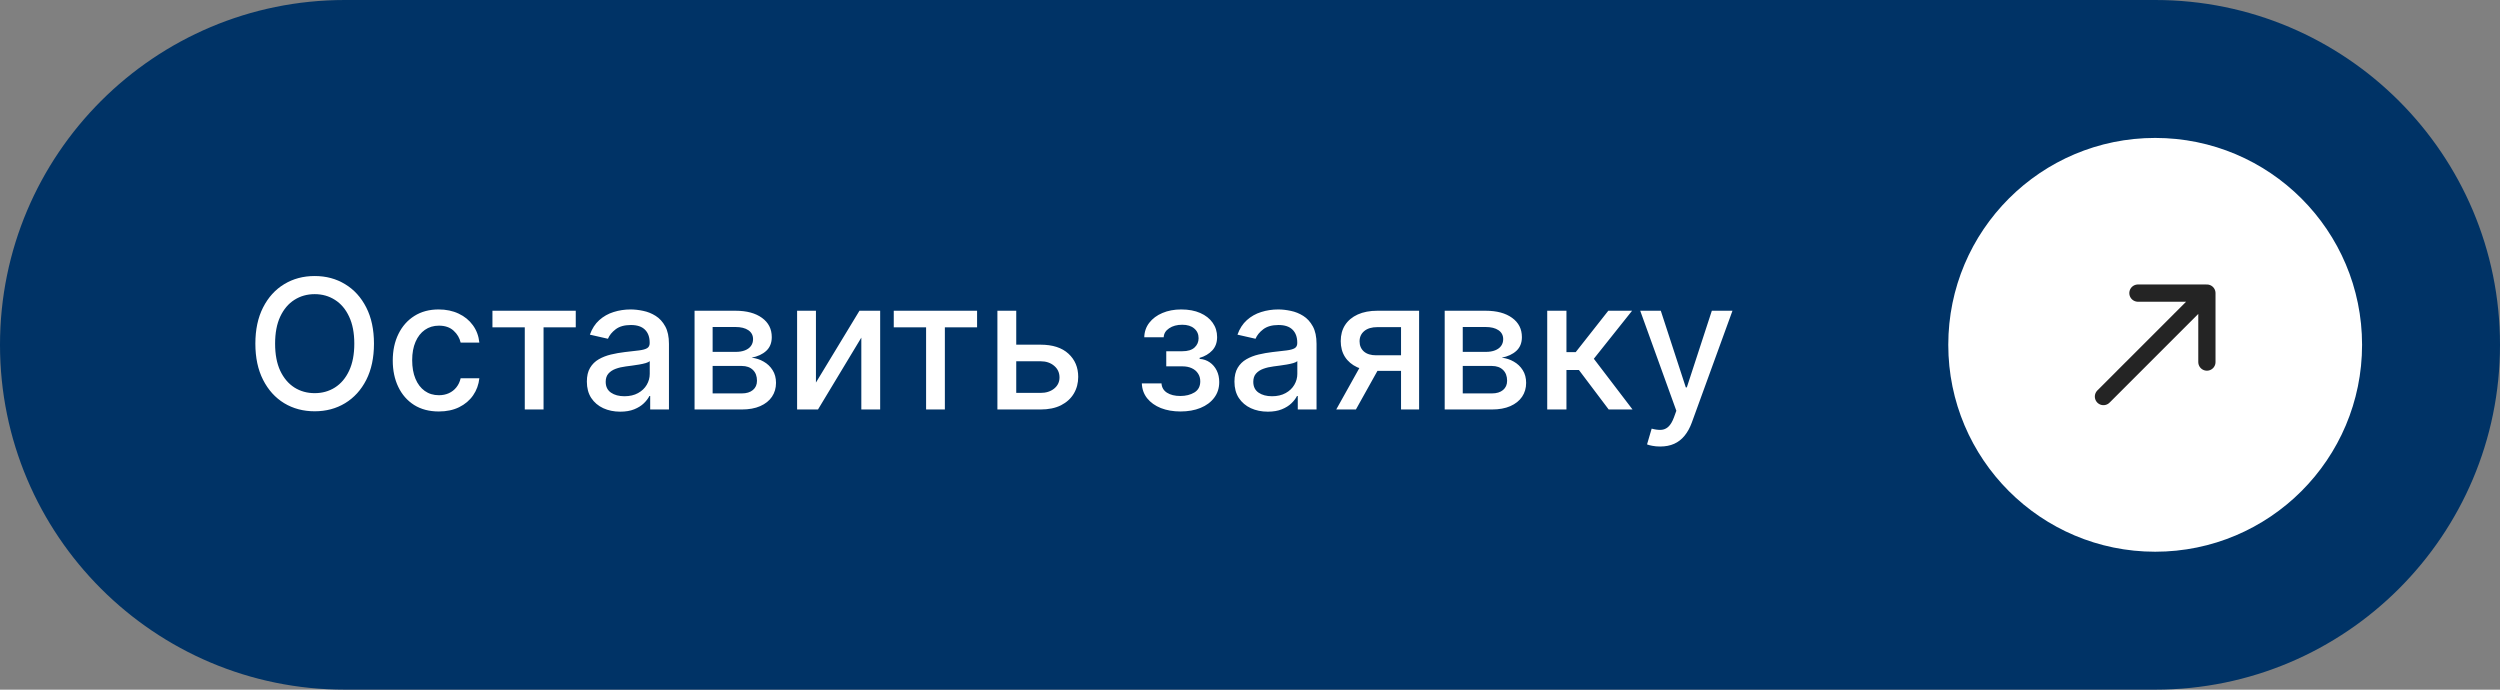 <?xml version="1.0" encoding="UTF-8"?> <svg xmlns="http://www.w3.org/2000/svg" width="290" height="80" viewBox="0 0 290 80" fill="none"><rect x="0" y="0" width="290" height="80" fill="#808080" stroke="none"/><g clip-path="url(#clip0_12_314)"><g clip-path="url(#clip1_12_314)"><g clip-path="url(#clip2_12_314)"><path d="M250 0H40C17.909 0 0 17.909 0 40C0 62.091 17.909 80 40 80H250C272.091 80 290 62.091 290 40C290 17.909 272.091 0 250 0Z" fill="#003366"></path><path d="M43.381 39.864C43.381 41.494 43.083 42.896 42.486 44.07C41.889 45.238 41.072 46.138 40.033 46.769C38.998 47.396 37.823 47.709 36.505 47.709C35.183 47.709 34.002 47.396 32.963 46.769C31.929 46.138 31.114 45.236 30.517 44.062C29.92 42.889 29.622 41.489 29.622 39.864C29.622 38.233 29.92 36.834 30.517 35.665C31.114 34.492 31.929 33.592 32.963 32.966C34.002 32.334 35.183 32.019 36.505 32.019C37.823 32.019 38.998 32.334 40.033 32.966C41.072 33.592 41.889 34.492 42.486 35.665C43.083 36.834 43.381 38.233 43.381 39.864ZM41.099 39.864C41.099 38.621 40.898 37.574 40.495 36.724C40.097 35.869 39.55 35.223 38.854 34.785C38.163 34.343 37.38 34.121 36.505 34.121C35.625 34.121 34.84 34.343 34.149 34.785C33.458 35.223 32.911 35.869 32.508 36.724C32.11 37.574 31.912 38.621 31.912 39.864C31.912 41.107 32.11 42.156 32.508 43.011C32.911 43.861 33.458 44.507 34.149 44.95C34.84 45.387 35.625 45.606 36.505 45.606C37.38 45.606 38.163 45.387 38.854 44.95C39.55 44.507 40.097 43.861 40.495 43.011C40.898 42.156 41.099 41.107 41.099 39.864ZM50.9 47.731C49.791 47.731 48.837 47.48 48.036 46.978C47.241 46.471 46.629 45.773 46.202 44.883C45.774 43.993 45.56 42.974 45.56 41.825C45.56 40.662 45.779 39.635 46.217 38.745C46.654 37.85 47.271 37.152 48.066 36.65C48.862 36.148 49.799 35.896 50.877 35.896C51.748 35.896 52.523 36.058 53.204 36.381C53.885 36.699 54.435 37.147 54.852 37.724C55.275 38.3 55.526 38.974 55.605 39.744H53.435C53.316 39.208 53.043 38.745 52.615 38.357C52.193 37.97 51.626 37.776 50.915 37.776C50.293 37.776 49.749 37.94 49.282 38.268C48.819 38.591 48.459 39.053 48.2 39.655C47.942 40.252 47.813 40.958 47.813 41.773C47.813 42.608 47.939 43.329 48.193 43.935C48.446 44.542 48.804 45.012 49.267 45.345C49.734 45.678 50.283 45.845 50.915 45.845C51.337 45.845 51.72 45.767 52.063 45.613C52.411 45.454 52.702 45.228 52.936 44.935C53.174 44.641 53.341 44.288 53.435 43.876H55.605C55.526 44.617 55.285 45.278 54.882 45.859C54.48 46.441 53.94 46.898 53.264 47.232C52.593 47.565 51.805 47.731 50.9 47.731ZM57.123 37.97V36.046H66.788V37.97H63.052V47.5H60.874V37.97H57.123ZM71.947 47.754C71.221 47.754 70.564 47.619 69.978 47.351C69.391 47.078 68.926 46.682 68.583 46.165C68.245 45.648 68.076 45.014 68.076 44.264C68.076 43.617 68.2 43.085 68.449 42.668C68.698 42.25 69.033 41.919 69.456 41.676C69.878 41.432 70.351 41.248 70.873 41.124C71.395 41 71.927 40.905 72.469 40.841C73.155 40.761 73.711 40.697 74.139 40.647C74.567 40.592 74.877 40.505 75.071 40.386C75.265 40.266 75.362 40.072 75.362 39.804V39.752C75.362 39.101 75.178 38.596 74.81 38.238C74.447 37.88 73.905 37.701 73.184 37.701C72.434 37.701 71.842 37.868 71.41 38.201C70.982 38.529 70.686 38.894 70.522 39.297L68.427 38.82C68.675 38.124 69.038 37.562 69.515 37.134C69.998 36.702 70.552 36.389 71.178 36.195C71.805 35.996 72.464 35.896 73.155 35.896C73.612 35.896 74.097 35.951 74.609 36.06C75.126 36.165 75.608 36.359 76.055 36.642C76.508 36.925 76.878 37.331 77.167 37.858C77.455 38.38 77.599 39.058 77.599 39.894V47.5H75.422V45.934H75.332C75.188 46.222 74.972 46.506 74.683 46.784C74.395 47.063 74.025 47.294 73.572 47.478C73.12 47.662 72.578 47.754 71.947 47.754ZM72.431 45.964C73.048 45.964 73.575 45.842 74.012 45.599C74.455 45.355 74.79 45.037 75.019 44.644C75.253 44.246 75.37 43.821 75.37 43.369V41.892C75.29 41.972 75.136 42.046 74.907 42.116C74.683 42.181 74.427 42.238 74.139 42.287C73.851 42.332 73.57 42.374 73.296 42.414C73.023 42.449 72.794 42.479 72.61 42.504C72.178 42.558 71.782 42.65 71.424 42.78C71.072 42.909 70.788 43.095 70.574 43.339C70.366 43.578 70.261 43.896 70.261 44.293C70.261 44.845 70.465 45.263 70.873 45.546C71.28 45.825 71.8 45.964 72.431 45.964ZM80.569 47.5V36.046H85.32C86.612 36.046 87.636 36.322 88.392 36.873C89.148 37.42 89.525 38.163 89.525 39.103C89.525 39.774 89.312 40.306 88.884 40.699C88.457 41.092 87.89 41.355 87.184 41.489C87.696 41.549 88.166 41.703 88.593 41.952C89.021 42.195 89.364 42.523 89.622 42.936C89.886 43.349 90.018 43.841 90.018 44.413C90.018 45.019 89.861 45.556 89.548 46.023C89.235 46.486 88.78 46.849 88.183 47.112C87.591 47.371 86.878 47.5 86.043 47.5H80.569ZM82.665 45.636H86.043C86.595 45.636 87.027 45.504 87.34 45.24C87.654 44.977 87.81 44.619 87.81 44.167C87.81 43.635 87.654 43.217 87.34 42.914C87.027 42.606 86.595 42.451 86.043 42.451H82.665V45.636ZM82.665 40.818H85.342C85.76 40.818 86.117 40.759 86.416 40.639C86.719 40.52 86.95 40.351 87.109 40.132C87.273 39.908 87.355 39.645 87.355 39.342C87.355 38.899 87.174 38.554 86.811 38.305C86.448 38.057 85.951 37.932 85.32 37.932H82.665V40.818ZM94.649 44.376L99.697 36.046H102.099V47.5H99.914V39.163L94.887 47.5H92.464V36.046H94.649V44.376ZM103.676 37.97V36.046H113.341V37.97H109.604V47.5H107.427V37.97H103.676ZM117.377 39.983H120.703C122.105 39.983 123.184 40.331 123.939 41.027C124.695 41.723 125.073 42.62 125.073 43.719C125.073 44.435 124.904 45.079 124.566 45.651C124.228 46.222 123.733 46.675 123.082 47.008C122.431 47.336 121.638 47.5 120.703 47.5H115.699V36.046H117.884V45.576H120.703C121.344 45.576 121.871 45.41 122.284 45.076C122.697 44.738 122.903 44.308 122.903 43.786C122.903 43.234 122.697 42.785 122.284 42.437C121.871 42.084 121.344 41.907 120.703 41.907H117.377V39.983ZM132.452 44.472H134.734C134.764 44.94 134.975 45.3 135.368 45.554C135.766 45.807 136.28 45.934 136.912 45.934C137.553 45.934 138.1 45.797 138.552 45.524C139.005 45.245 139.231 44.815 139.231 44.234C139.231 43.886 139.144 43.583 138.97 43.324C138.801 43.06 138.56 42.857 138.246 42.712C137.938 42.568 137.573 42.496 137.15 42.496H135.286V40.744H137.15C137.782 40.744 138.254 40.599 138.567 40.311C138.88 40.023 139.037 39.662 139.037 39.23C139.037 38.763 138.868 38.387 138.53 38.104C138.197 37.815 137.732 37.671 137.135 37.671C136.529 37.671 136.024 37.808 135.621 38.081C135.219 38.35 135.007 38.698 134.988 39.126H132.735C132.75 38.484 132.944 37.922 133.317 37.44C133.695 36.953 134.202 36.575 134.838 36.307C135.48 36.033 136.208 35.896 137.023 35.896C137.874 35.896 138.609 36.033 139.231 36.307C139.852 36.58 140.332 36.958 140.67 37.44C141.013 37.922 141.185 38.477 141.185 39.103C141.185 39.734 140.996 40.252 140.618 40.654C140.245 41.052 139.758 41.338 139.156 41.512V41.631C139.599 41.661 139.991 41.795 140.334 42.034C140.678 42.273 140.946 42.588 141.14 42.981C141.334 43.374 141.431 43.819 141.431 44.316C141.431 45.017 141.237 45.623 140.849 46.135C140.466 46.648 139.934 47.043 139.253 47.321C138.577 47.595 137.804 47.731 136.934 47.731C136.089 47.731 135.331 47.599 134.659 47.336C133.993 47.068 133.464 46.69 133.071 46.203C132.683 45.715 132.477 45.139 132.452 44.472ZM147.067 47.754C146.341 47.754 145.685 47.619 145.098 47.351C144.511 47.078 144.046 46.682 143.703 46.165C143.365 45.648 143.196 45.014 143.196 44.264C143.196 43.617 143.321 43.085 143.569 42.668C143.818 42.25 144.153 41.919 144.576 41.676C144.998 41.432 145.471 41.248 145.993 41.124C146.515 41 147.047 40.905 147.589 40.841C148.275 40.761 148.832 40.697 149.259 40.647C149.687 40.592 149.997 40.505 150.191 40.386C150.385 40.266 150.482 40.072 150.482 39.804V39.752C150.482 39.101 150.298 38.596 149.93 38.238C149.567 37.88 149.025 37.701 148.305 37.701C147.554 37.701 146.962 37.868 146.53 38.201C146.102 38.529 145.806 38.894 145.642 39.297L143.547 38.82C143.795 38.124 144.158 37.562 144.636 37.134C145.118 36.702 145.672 36.389 146.299 36.195C146.925 35.996 147.584 35.896 148.275 35.896C148.732 35.896 149.217 35.951 149.729 36.06C150.246 36.165 150.728 36.359 151.176 36.642C151.628 36.925 151.998 37.331 152.287 37.858C152.575 38.38 152.719 39.058 152.719 39.894V47.5H150.542V45.934H150.452C150.308 46.222 150.092 46.506 149.804 46.784C149.515 47.063 149.145 47.294 148.692 47.478C148.24 47.662 147.698 47.754 147.067 47.754ZM147.551 45.964C148.168 45.964 148.695 45.842 149.132 45.599C149.575 45.355 149.91 45.037 150.139 44.644C150.373 44.246 150.49 43.821 150.49 43.369V41.892C150.41 41.972 150.256 42.046 150.027 42.116C149.804 42.181 149.547 42.238 149.259 42.287C148.971 42.332 148.69 42.374 148.416 42.414C148.143 42.449 147.914 42.479 147.73 42.504C147.298 42.558 146.903 42.65 146.545 42.78C146.192 42.909 145.908 43.095 145.694 43.339C145.486 43.578 145.381 43.896 145.381 44.293C145.381 44.845 145.585 45.263 145.993 45.546C146.4 45.825 146.92 45.964 147.551 45.964ZM162.52 47.5V37.947H159.776C159.125 37.947 158.618 38.099 158.255 38.402C157.892 38.705 157.71 39.103 157.71 39.595C157.71 40.083 157.877 40.475 158.21 40.773C158.548 41.067 159.02 41.214 159.627 41.214H163.169V43.018H159.627C158.782 43.018 158.051 42.879 157.434 42.601C156.823 42.317 156.35 41.917 156.017 41.4C155.689 40.883 155.525 40.271 155.525 39.565C155.525 38.845 155.694 38.223 156.032 37.701C156.375 37.174 156.865 36.766 157.501 36.478C158.143 36.19 158.901 36.046 159.776 36.046H164.616V47.5H162.52ZM155.003 47.5L158.232 41.713H160.514L157.285 47.5H155.003ZM167.584 47.5V36.046H172.334C173.627 36.046 174.651 36.322 175.407 36.873C176.162 37.42 176.54 38.163 176.54 39.103C176.54 39.774 176.326 40.306 175.899 40.699C175.471 41.092 174.904 41.355 174.198 41.489C174.711 41.549 175.18 41.703 175.608 41.952C176.035 42.195 176.379 42.523 176.637 42.936C176.901 43.349 177.032 43.841 177.032 44.413C177.032 45.019 176.876 45.556 176.562 46.023C176.249 46.486 175.794 46.849 175.198 47.112C174.606 47.371 173.893 47.5 173.057 47.5H167.584ZM169.679 45.636H173.057C173.609 45.636 174.042 45.504 174.355 45.24C174.668 44.977 174.825 44.619 174.825 44.167C174.825 43.635 174.668 43.217 174.355 42.914C174.042 42.606 173.609 42.451 173.057 42.451H169.679V45.636ZM169.679 40.818H172.357C172.774 40.818 173.132 40.759 173.43 40.639C173.734 40.52 173.965 40.351 174.124 40.132C174.288 39.908 174.37 39.645 174.37 39.342C174.37 38.899 174.189 38.554 173.826 38.305C173.463 38.057 172.966 37.932 172.334 37.932H169.679V40.818ZM179.478 47.5V36.046H181.708V40.848H182.782L186.563 36.046H189.322L184.885 41.616L189.374 47.5H186.608L183.155 42.921H181.708V47.5H179.478ZM192.577 51.796C192.244 51.796 191.941 51.768 191.667 51.714C191.394 51.664 191.19 51.609 191.056 51.55L191.593 49.722C192 49.832 192.363 49.879 192.682 49.864C193 49.849 193.281 49.73 193.524 49.506C193.773 49.282 193.992 48.917 194.181 48.41L194.456 47.649L190.265 36.046H192.652L195.553 44.935H195.672L198.573 36.046H200.967L196.246 49.029C196.027 49.626 195.749 50.13 195.411 50.543C195.073 50.96 194.67 51.273 194.203 51.482C193.736 51.691 193.194 51.796 192.577 51.796Z" fill="white"></path><path d="M250 64C263.255 64 274 53.255 274 40C274 26.745 263.255 16 250 16C236.745 16 226 26.745 226 40C226 53.255 236.745 64 250 64Z" fill="white"></path><path d="M244 46L256 34M256 34H248M256 34V42" stroke="#242424" stroke-width="2" stroke-linecap="round" stroke-linejoin="round"></path></g></g></g><defs><clipPath id="clip0_12_314"><rect width="290" height="80" fill="white"></rect></clipPath><clipPath id="clip1_12_314"><rect width="290" height="80" fill="white"></rect></clipPath><clipPath id="clip2_12_314"><rect width="290" height="80" fill="white"></rect></clipPath></defs></svg> 